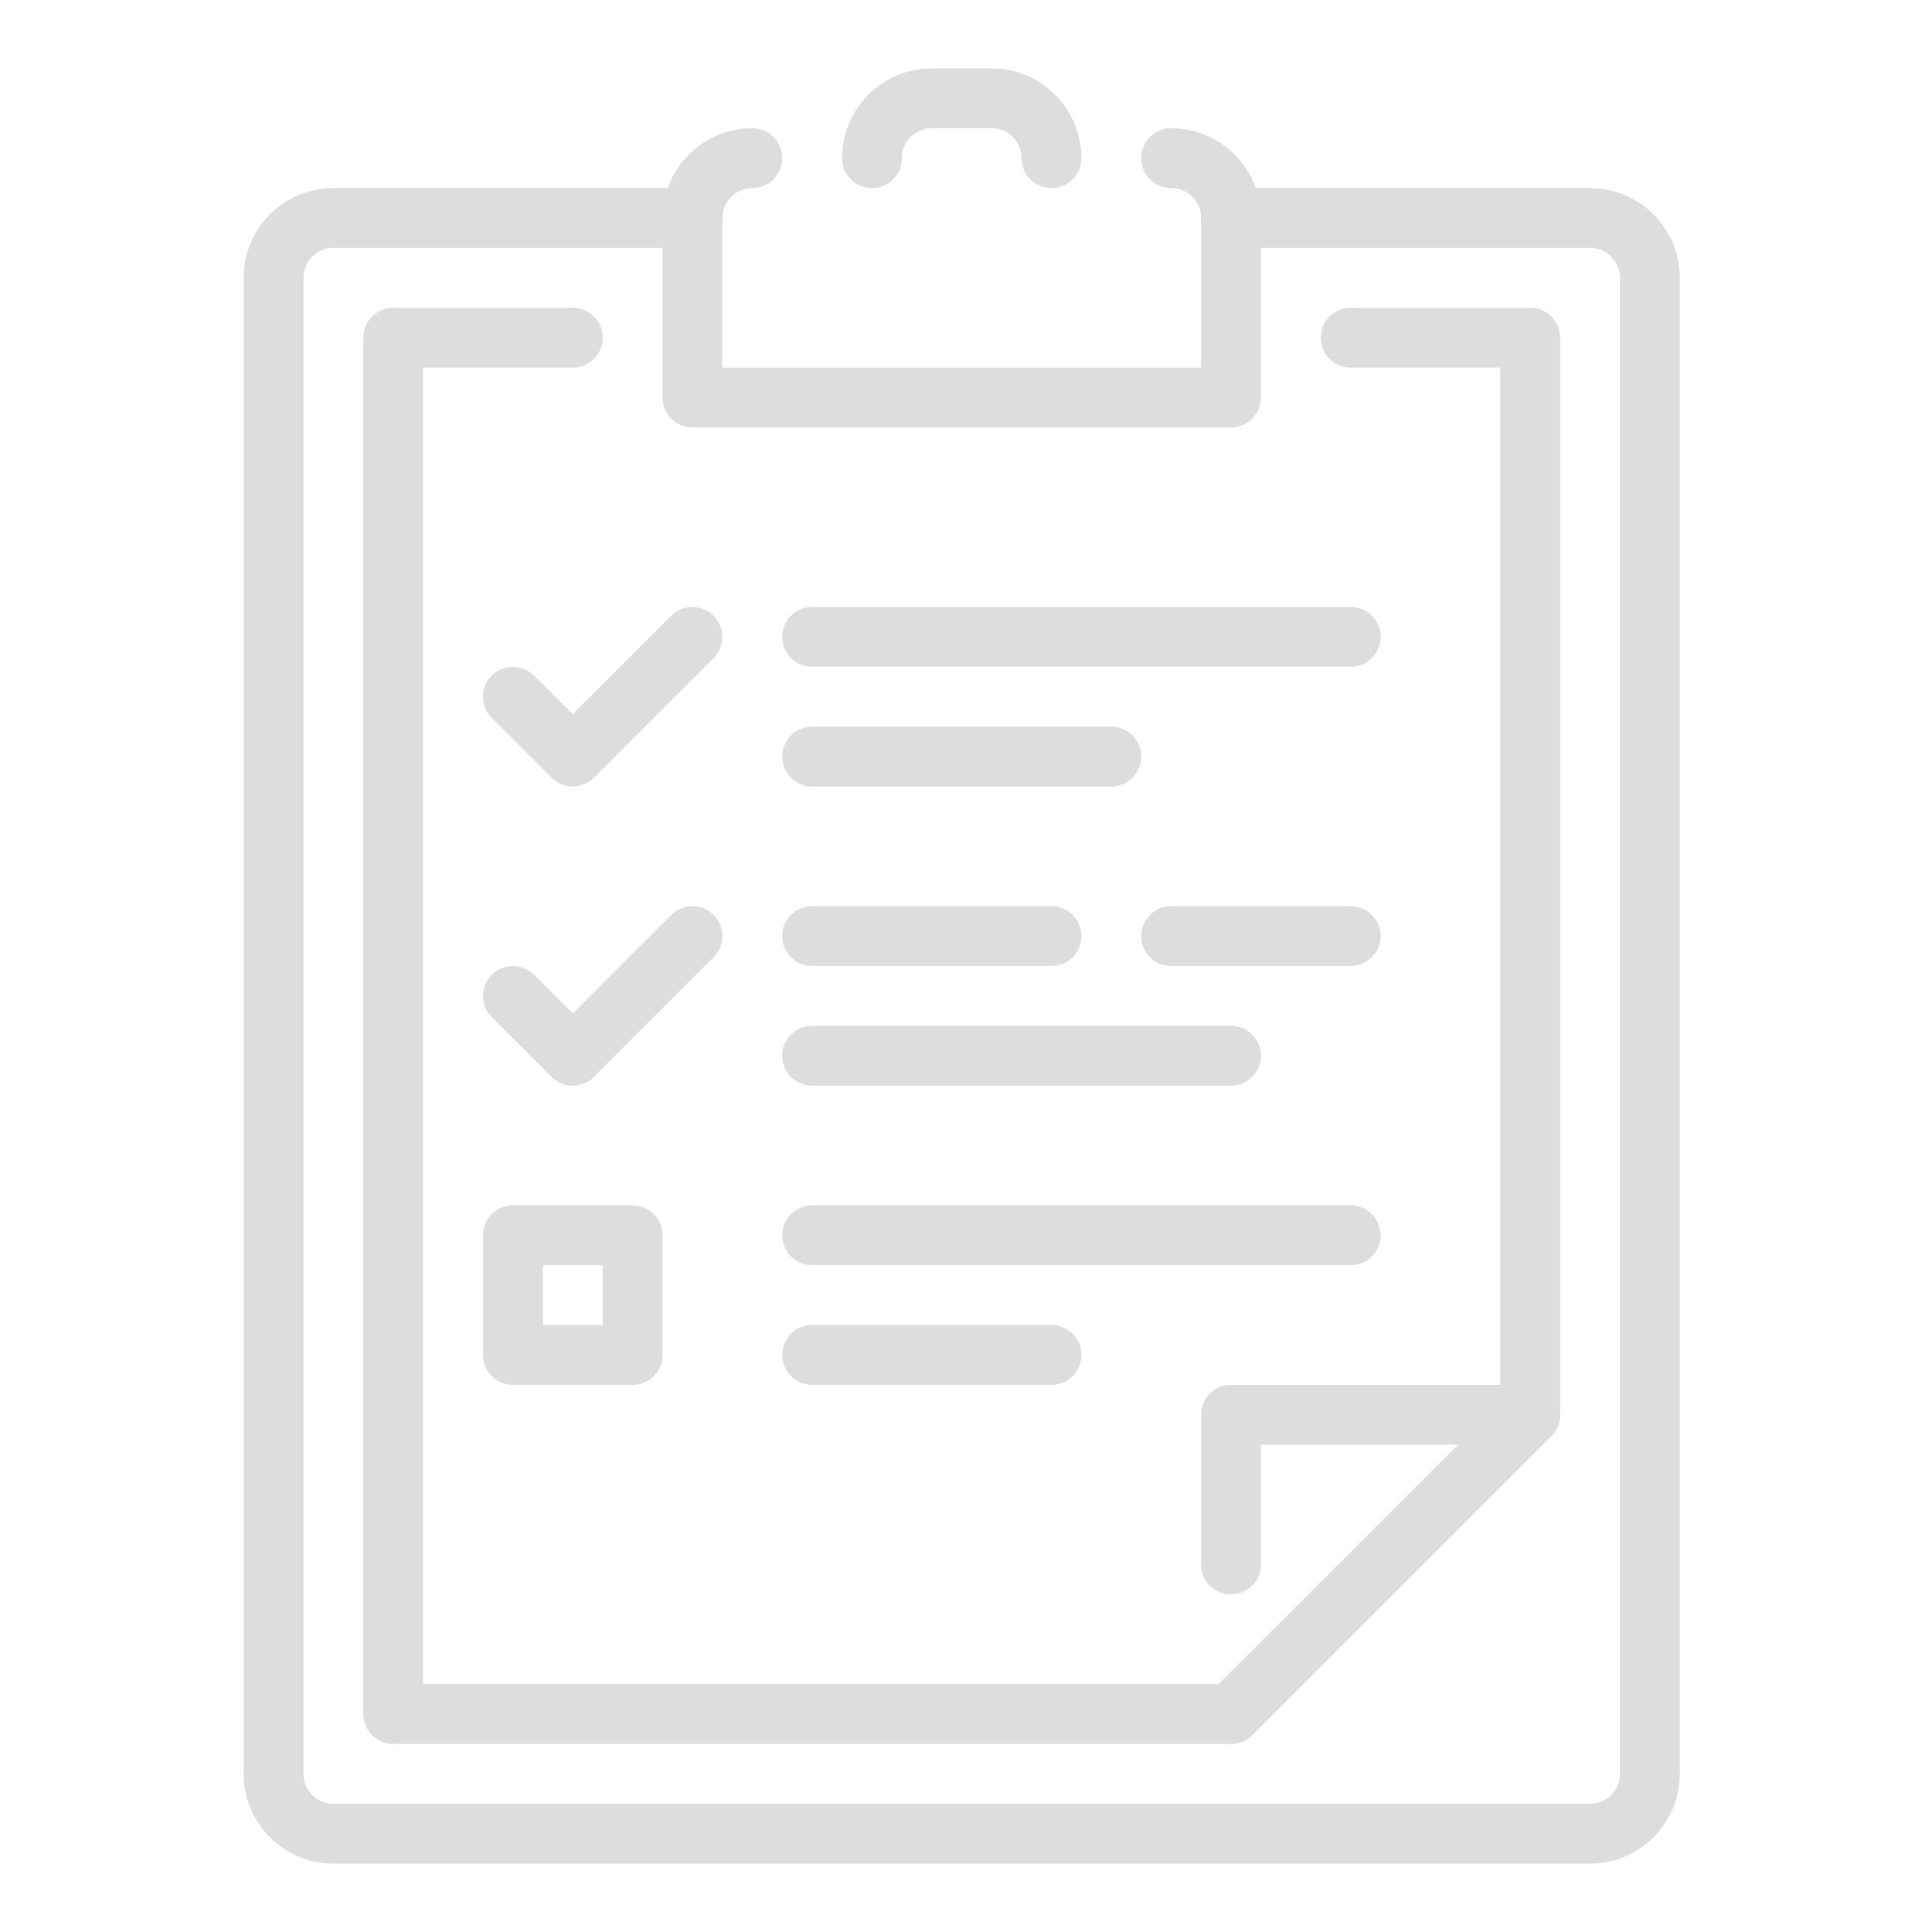 <svg width="113" height="113" fill="none" xmlns="http://www.w3.org/2000/svg"><path d="M37 81h-7a1.75 1.75 0 01-1.75-1.75v-7c0-.966.784-1.75 1.75-1.75h7c.966 0 1.75.784 1.75 1.75v7A1.75 1.75 0 0137 81zm-5.25-3.5h3.5V74h-3.5v3.5zm1.75-31.499c-.448 0-.896-.171-1.24-.51l-3.5-3.5a1.751 1.751 0 010-2.475 1.751 1.751 0 012.475 0l2.265 2.26 5.76-5.76a1.751 1.751 0 012.475 0 1.751 1.751 0 010 2.474l-7 7c-.34.34-.787.511-1.235.511zm0 17.5c-.448 0-.896-.171-1.24-.51l-3.5-3.5a1.751 1.751 0 010-2.475 1.751 1.751 0 012.475 0l2.265 2.26 5.76-5.76a1.751 1.751 0 012.475 0 1.751 1.751 0 010 2.474l-7 7c-.34.34-.787.511-1.235.511z" fill="#DDD"/><path d="M93 109H19.5a5.256 5.256 0 01-5.25-5.25v-87.5A5.256 5.256 0 0119.5 11h21a1.75 1.75 0 010 3.5h-21c-.966 0-1.75.787-1.75 1.75v87.5c0 .963.784 1.75 1.75 1.75H93c.966 0 1.75-.787 1.75-1.75v-87.5c0-.963-.784-1.75-1.75-1.75H72a1.75 1.75 0 010-3.5h21a5.256 5.256 0 015.25 5.25v87.5A5.256 5.256 0 0193 109z" fill="#DDD"/><path d="M89.5 84.5a1.75 1.75 0 01-1.75-1.75V21.5H79a1.75 1.75 0 010-3.5h10.5c.966 0 1.75.784 1.75 1.75v63a1.75 1.75 0 01-1.75 1.75zM72 102H23a1.75 1.75 0 01-1.75-1.75v-80.5c0-.966.784-1.75 1.75-1.75h10.5a1.75 1.75 0 010 3.5h-8.75v77H72a1.75 1.75 0 010 3.5z" fill="#DDD"/><path d="M72 102a1.76 1.76 0 01-1.24-.511 1.751 1.751 0 010-2.475L85.276 84.5H73.75v7a1.75 1.75 0 01-3.5 0v-8.75c0-.966.784-1.75 1.75-1.75h17.5a1.75 1.75 0 011.617 1.082 1.746 1.746 0 01-.378 1.907l-17.5 17.5c-.343.34-.791.511-1.24.511zm7-45.5H68.5a1.75 1.75 0 010-3.5H79a1.75 1.75 0 010 3.5zm-17.5 0h-14a1.75 1.75 0 010-3.5h14a1.75 1.75 0 010 3.5zm10.5 7H47.5a1.75 1.75 0 010-3.5H72a1.75 1.75 0 010 3.5zM65 46H47.5a1.75 1.75 0 010-3.5H65a1.75 1.75 0 010 3.5zm-3.5 35h-14a1.75 1.75 0 010-3.5h14a1.75 1.75 0 010 3.5zM79 74H47.5a1.75 1.75 0 010-3.5H79a1.75 1.75 0 010 3.5zm0-35H47.5a1.75 1.75 0 010-3.5H79a1.75 1.75 0 010 3.5zm-7-14H40.5a1.75 1.75 0 01-1.75-1.75v-10.5A5.256 5.256 0 0144 7.5a1.75 1.75 0 010 3.5c-.966 0-1.75.787-1.75 1.75v8.75h28v-8.75c0-.963-.784-1.75-1.75-1.75a1.75 1.75 0 010-3.5 5.256 5.256 0 015.25 5.25v10.5A1.75 1.75 0 0172 25z" fill="#DDD"/><path d="M61.5 11a1.75 1.75 0 01-1.75-1.75c0-.963-.784-1.75-1.75-1.75h-3.5a1.71 1.71 0 00-1.036.34 1.728 1.728 0 00-.714 1.41 1.75 1.75 0 01-3.5 0c0-1.662.798-3.241 2.132-4.224A5.212 5.212 0 0154.5 4H58a5.256 5.256 0 015.25 5.25A1.75 1.75 0 0161.5 11z" fill="#DDD"/></svg>